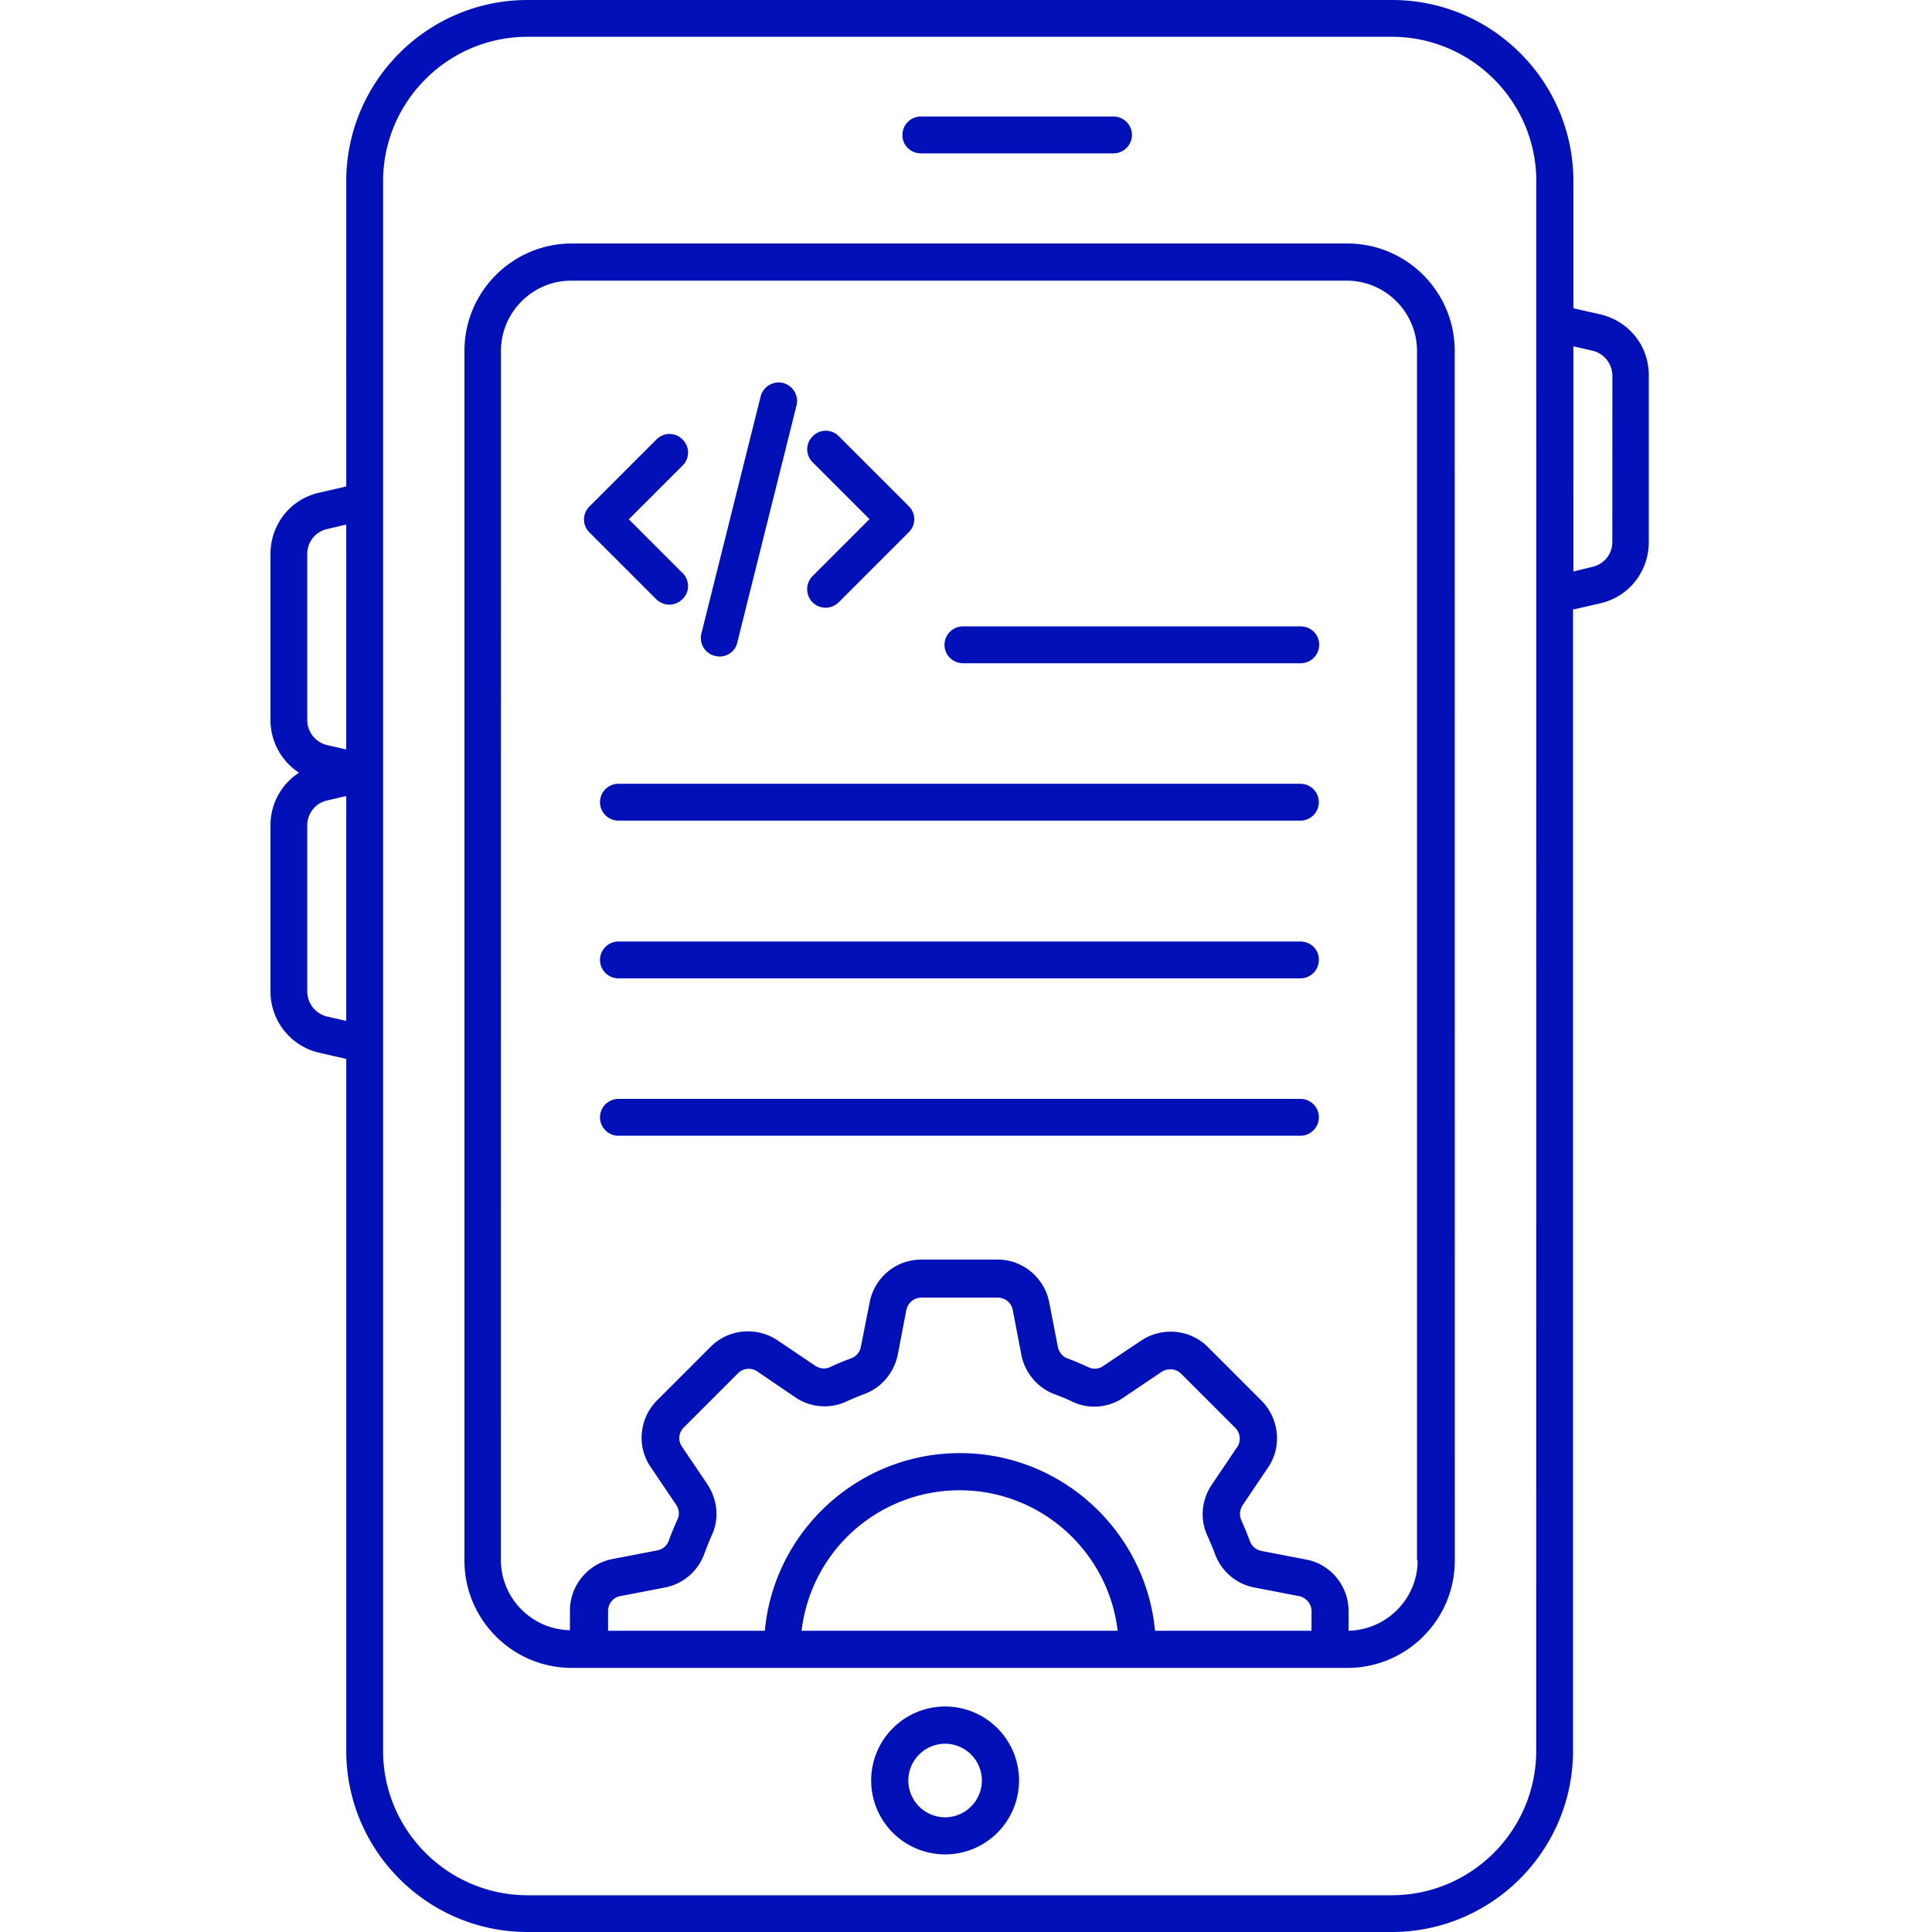 <svg xmlns="http://www.w3.org/2000/svg" width="150" height="150" fill="none"><path fill="#0111B7" d="M104.612 18.905H44.397c-4.599 0-8.338 3.74-8.338 8.34v93.912c0 4.599 3.74 8.339 8.338 8.339h60.215c4.599 0 8.339-3.74 8.339-8.339l-.007-93.913c0-4.6-3.739-8.339-8.332-8.339M62.236 126.61a12.343 12.343 0 0 1 12.269-10.905c6.337 0 11.55 4.79 12.269 10.905zm39.612 0h-12.17c-.737-7.718-7.24-13.791-15.149-13.791s-14.436 6.073-15.148 13.791H47.21v-1.522c0-.571.405-1.075.952-1.167l3.475-.669a4.07 4.07 0 0 0 3.028-2.573c.19-.498.38-1.001.595-1.474.596-1.283.455-2.739-.331-3.954l-1.978-2.929a1.16 1.16 0 0 1 .142-1.499l4.194-4.194a1.185 1.185 0 0 1 1.523-.141l2.904 1.977a4.03 4.03 0 0 0 3.979.356 22 22 0 0 1 1.43-.595c1.309-.479 2.285-1.646 2.574-3.028l.669-3.475a1.194 1.194 0 0 1 1.167-.976h5.931c.571 0 1.075.405 1.167.976l.67 3.475c.263 1.382 1.264 2.549 2.523 3.028.498.19 1.001.38 1.474.62a3.99 3.99 0 0 0 3.954-.356l2.93-1.977c.478-.307 1.117-.265 1.522.141l4.194 4.194c.405.405.48 1.05.141 1.523l-1.977 2.929c-.786 1.191-.903 2.665-.331 3.905.215.479.43.976.62 1.498a4.07 4.07 0 0 0 3.027 2.549l3.476.669c.571.117.976.62.976 1.191l-.006 1.499zm8.216-5.452c0 2.978-2.407 5.385-5.36 5.452v-1.522c0-1.953-1.382-3.642-3.286-4.004l-3.475-.669a1.2 1.2 0 0 1-.884-.713 28 28 0 0 0-.688-1.688c-.166-.356-.117-.786.098-1.142l1.978-2.929c1.093-1.597.884-3.765-.48-5.171l-4.193-4.194c-1.382-1.381-3.55-1.572-5.17-.497l-2.954 1.977a1.12 1.12 0 0 1-1.093.117 24 24 0 0 0-1.689-.713c-.38-.141-.645-.479-.737-.884l-.67-3.475c-.38-1.904-2.05-3.31-4.003-3.31h-5.931a4.08 4.08 0 0 0-4.004 3.31l-.688 3.475a1.16 1.16 0 0 1-.761.884c-.571.215-1.118.43-1.646.688-.356.166-.786.117-1.142-.117l-2.93-1.977c-1.62-1.074-3.788-.884-5.17.498l-4.194 4.194c-1.357 1.381-1.572 3.549-.479 5.145l1.978 2.929c.24.357.288.786.098 1.167-.24.547-.48 1.093-.67 1.646-.14.38-.478.669-.884.737l-3.475.669c-1.904.356-3.31 2.051-3.31 4.004v1.522c-2.953-.049-5.36-2.474-5.36-5.452l.005-93.87c0-3.003 2.457-5.454 5.453-5.454h60.215c3.002 0 5.453 2.457 5.453 5.453v93.913zM73.378 132.492a5.745 5.745 0 0 0-5.741 5.742 5.744 5.744 0 0 0 5.741 5.741 5.744 5.744 0 0 0 5.741-5.741 5.745 5.745 0 0 0-5.741-5.742m0 8.603a2.86 2.86 0 0 1-2.855-2.855 2.86 2.86 0 0 1 2.855-2.856 2.86 2.86 0 0 1 2.855 2.856 2.865 2.865 0 0 1-2.855 2.855M71.496 11.906h14.958c.786 0 1.43-.645 1.43-1.43 0-.787-.644-1.432-1.43-1.432H71.496c-.786 0-1.431.645-1.431 1.431-.019.786.626 1.43 1.43 1.43"></path><path fill="#0111B7" d="M100.959 85.317H48.015c-.786 0-1.431.645-1.431 1.43 0 .787.645 1.431 1.43 1.431h52.951c.786 0 1.431-.644 1.431-1.43a1.426 1.426 0 0 0-1.437-1.431M100.959 73.098H48.015c-.786 0-1.431.644-1.431 1.43s.645 1.431 1.43 1.431h52.951c.786 0 1.431-.645 1.431-1.43.018-.793-.627-1.431-1.437-1.431M100.959 60.852H48.015c-.786 0-1.431.645-1.431 1.43 0 .787.645 1.432 1.43 1.432h52.951a1.43 1.43 0 1 0-.006-2.861M100.981 48.633h-26.22c-.786 0-1.43.645-1.43 1.43 0 .787.644 1.431 1.43 1.431h26.227c.786 0 1.43-.644 1.43-1.43.019-.786-.626-1.43-1.437-1.43M51.966 46.944c.356 0 .737-.141 1.025-.43a1.41 1.41 0 0 0 0-2.026l-4.169-4.17 4.17-4.169a1.41 1.41 0 0 0 0-2.026 1.41 1.41 0 0 0-2.027 0l-5.195 5.195a1.41 1.41 0 0 0 0 2.026l5.195 5.195c.282.264.645.405 1.001.405M63.075 46.753c.288.288.645.43 1.025.43.357 0 .737-.142 1.026-.43l5.428-5.428a1.413 1.413 0 0 0 0-2.027l-5.428-5.428a1.413 1.413 0 0 0-2.027 0 1.413 1.413 0 0 0 0 2.026l4.41 4.41-4.41 4.408a1.45 1.45 0 0 0-.024 2.039M55.505 50.924c.117.024.24.049.356.049.645 0 1.24-.43 1.382-1.093l4.6-18.41a1.446 1.446 0 0 0-1.05-1.737 1.446 1.446 0 0 0-1.738 1.05l-4.6 18.409a1.424 1.424 0 0 0 1.05 1.731"></path><path fill="#0111B7" d="m124.252 24.408-2.094-.472v-9.862C122.158 6.312 115.846 0 108.084 0H40.963c-7.768 0-14.08 6.312-14.08 14.074V37.77l-2.094.479C22.547 38.746 21 40.723 21 43.014v12.883c0 1.688.86 3.217 2.217 4.095A4.85 4.85 0 0 0 21 64.088v12.883a4.88 4.88 0 0 0 3.789 4.765l2.094.479v53.711c0 7.762 6.312 14.074 14.074 14.074h67.098c7.761 0 14.074-6.312 14.074-14.074V47.325l2.094-.479c2.241-.497 3.788-2.475 3.788-4.765V29.198c.031-2.309-1.517-4.261-3.759-4.79m-97.37 54.854-1.455-.331a2.01 2.01 0 0 1-1.572-1.953V64.095c0-.951.645-1.762 1.572-1.952l1.456-.338zm0-21.074-1.455-.331a2.01 2.01 0 0 1-1.572-1.953V43.022a1.97 1.97 0 0 1 1.572-1.953l1.456-.344zm92.39 77.739c0 6.171-5.023 11.219-11.218 11.219H40.962c-6.171 0-11.219-5.023-11.219-11.219V14.074c0-6.17 5.023-11.218 11.219-11.218h67.098c6.171 0 11.219 5.023 11.219 11.218zm5.907-93.864a1.97 1.97 0 0 1-1.572 1.953l-1.449.356V26.89l1.456.332a2.01 2.01 0 0 1 1.572 1.952z"></path></svg>